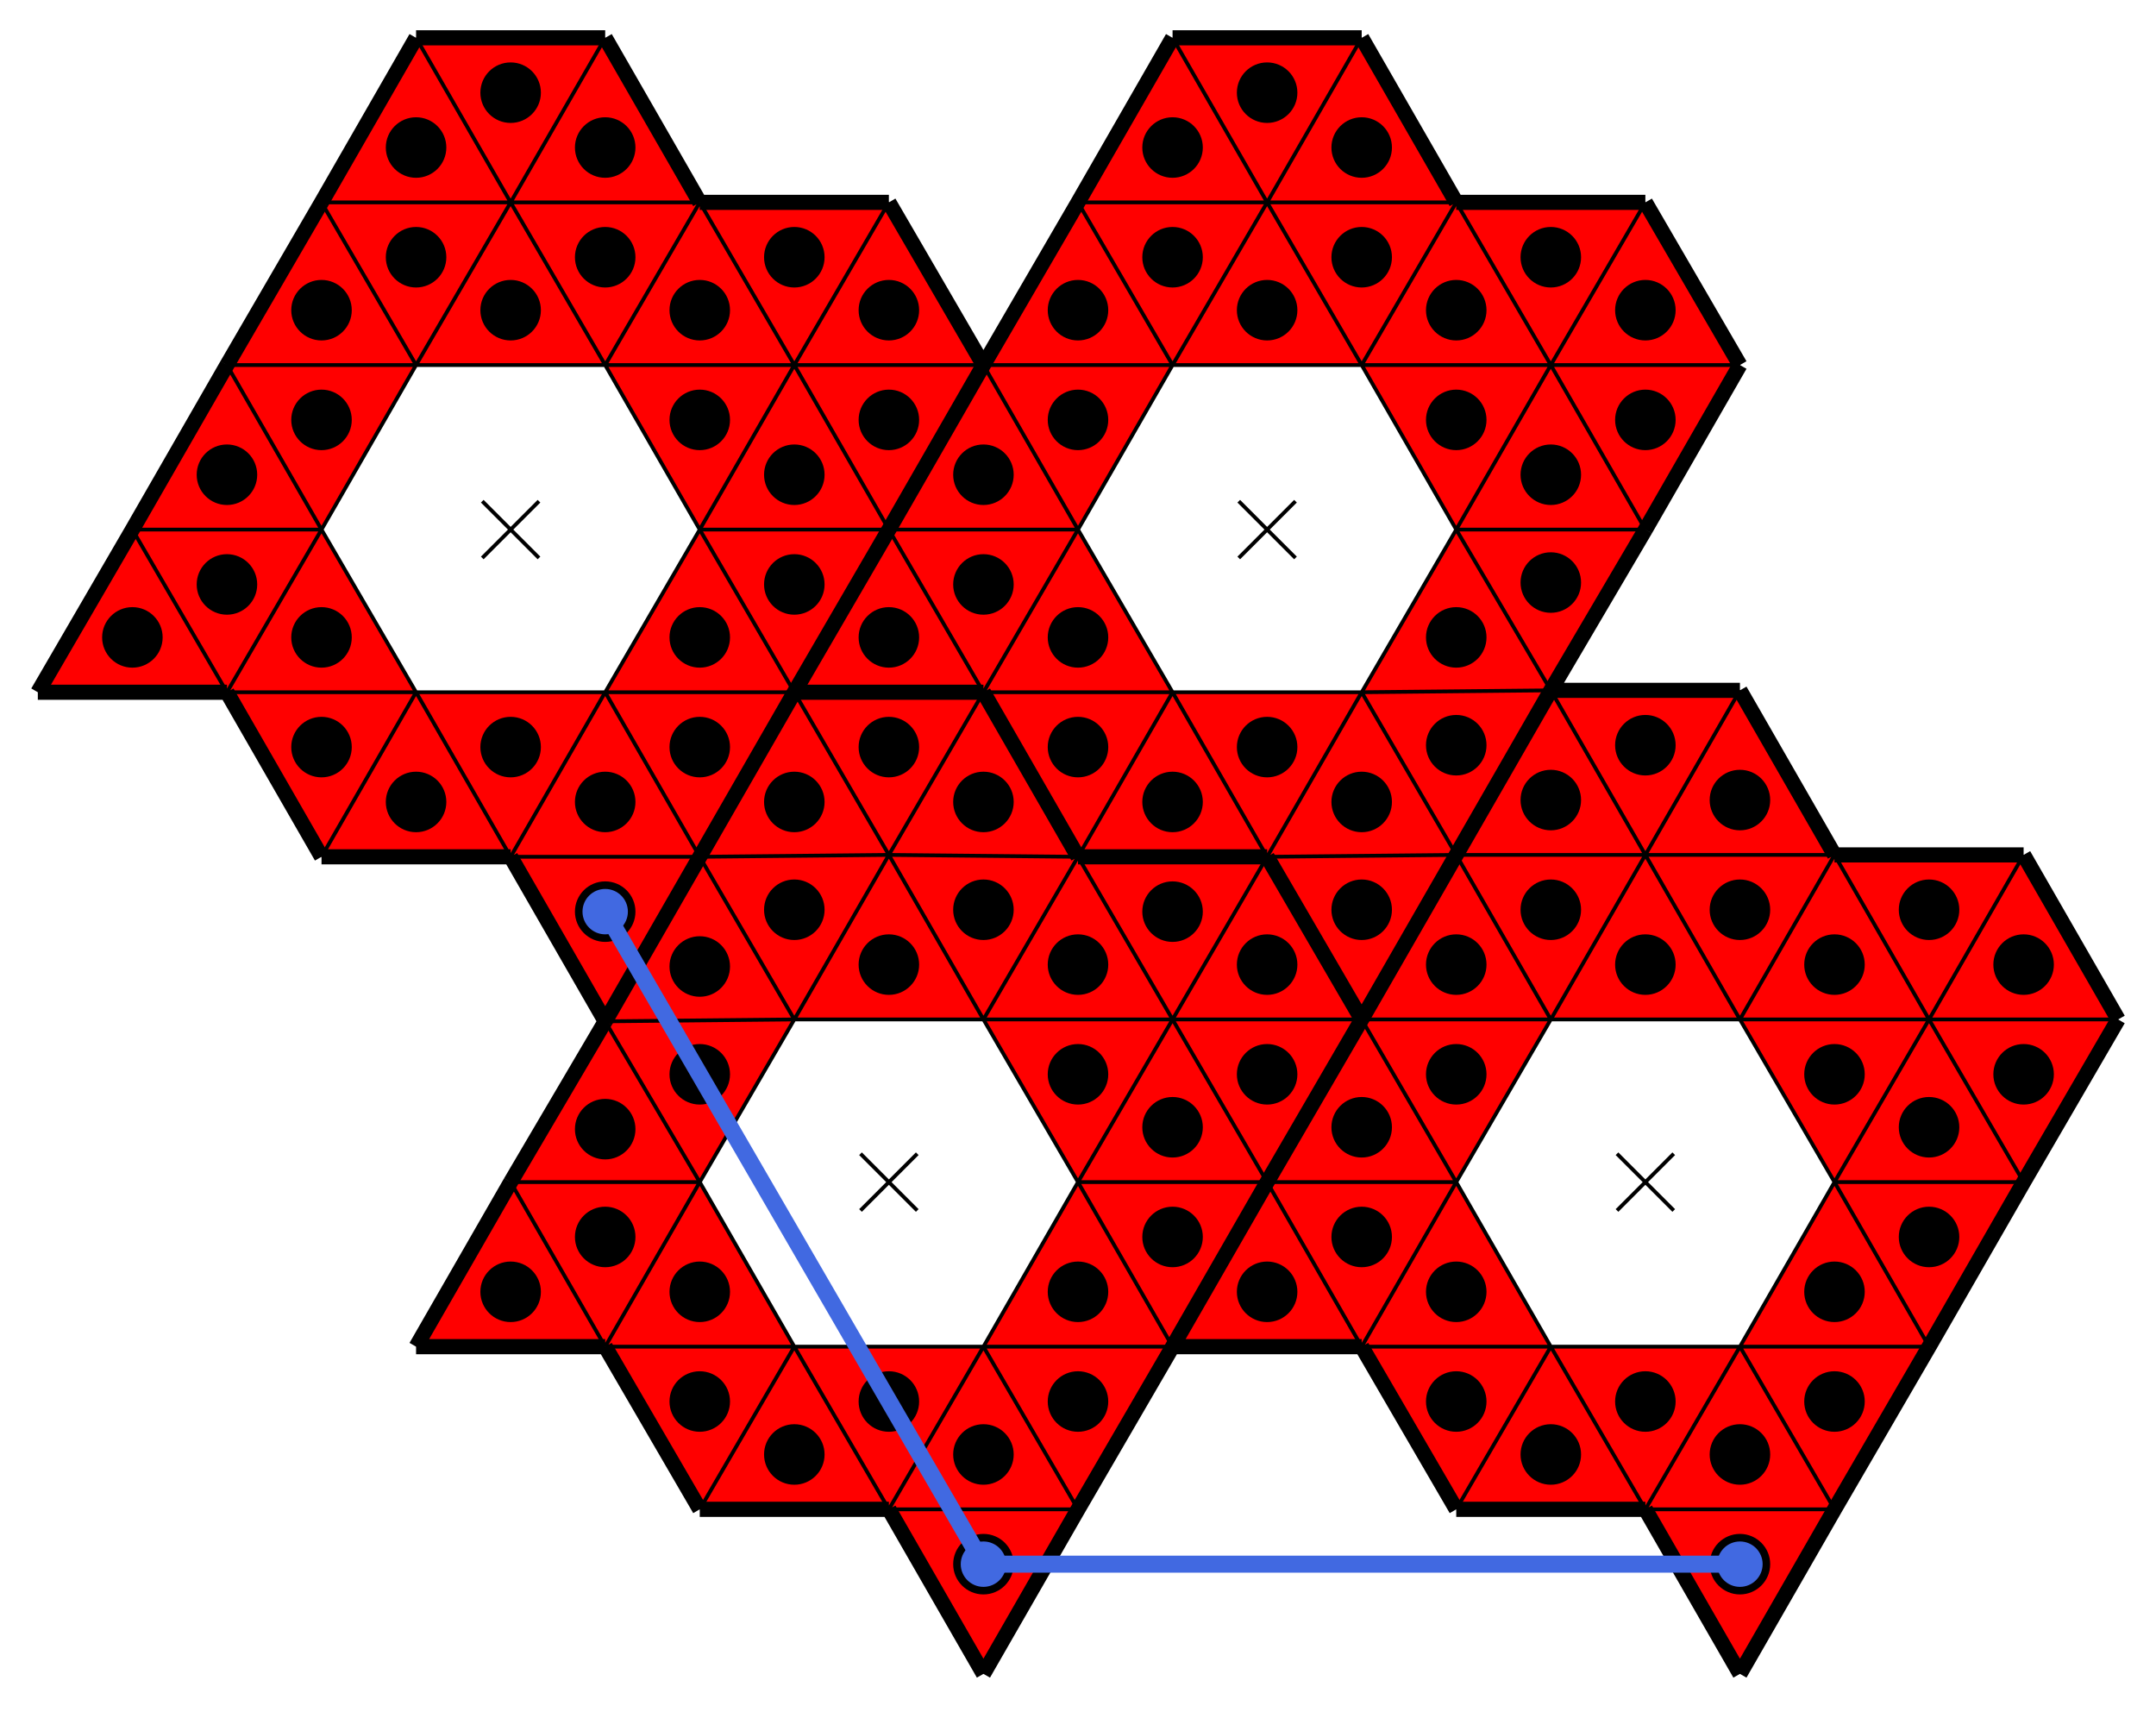 <svg baseProfile="tiny" version="1.2" xmlns="http://www.w3.org/2000/svg" viewBox="-10 -10 1140 905"><path fill="red" d="m910 702 50-87 50 87zM910 702h100l-50 86z"/><path fill="red" d="m910 702 50 86H860z"/><path fill="red" d="M810 702h100l-50 86z"/><path fill="red" d="m810 702 50 86H760z"/><path fill="red" d="m810 702-50 86-50-86zM760 615l50 87H710z"/><path fill="red" d="m760 615-50 87-50-87zM760 615H660l50-86z"/><path fill="red" d="m810 529-50 86-50-86zM810 529H710l50-87z"/><path fill="red" d="m810 529-50-87h100zM910 529H810l50-87z"/><path fill="red" d="m910 529-50-87h100zM910 529l50-87 50 87zM960 615l-50-86h100zM960 615l50-86 50 86zM1010 702l-50-87h100zM860 788h100l-50 87zM660 615l50 87H610z"/><path fill="red" d="m1060 615-50-86h100zM1110 529h-100l50-87z"/><path fill="red" d="m1010 529-50-87h100zM960 442H860l50-87z"/><path fill="red" d="m910 355-50 87-50-87z"/><path fill="red" d="M860 442H760l50-87zM310 356l50-86 50 86zM310 356h100l-50 87z"/><path fill="red" d="m310 356 50 87H260z"/><path fill="red" d="M210 356h100l-50 87z"/><path fill="red" d="m210 356 50 87H160z"/><path fill="red" d="m210 356-50 87-50-87zM160 270l50 86H110z"/><path fill="red" d="m160 270-50 86-50-86zM160 270H60l50-87z"/><path fill="red" d="m210 183-50 87-50-87zM210 183H110l50-86z"/><path fill="red" d="m210 183-50-86h100zM310 183H210l50-86z"/><path fill="red" d="m310 183-50-86h100zM310 183l50-86 50 86zM360 270l-50-87h100zM360 270l50-87 50 87zM410 356l-50-86h100zM260 443h100l-50 87zM60 270l50 86H10z"/><path fill="red" d="m460 270-50-87h100zM510 183H410l50-86z"/><path fill="red" d="m410 183-50-86h100zM360 97H260l50-87z"/><path fill="red" d="m310 10-50 87-50-87z"/><path fill="red" d="M260 97H160l50-87zM710 356l50-86 50 85zM710 356l100-1-50 87z"/><path fill="red" d="m710 356 50 86-100 1z"/><path fill="red" d="M610 356h100l-50 87z"/><path fill="red" d="m610 356 50 87H560z"/><path fill="red" d="m610 356-50 87-50-87zM560 270l50 86H510z"/><path fill="red" d="m560 270-50 86-50-86zM560 270H460l50-87z"/><path fill="red" d="m610 183-50 87-50-87zM610 183H510l50-86z"/><path fill="red" d="m610 183-50-86h100zM710 183H610l50-86z"/><path fill="red" d="m710 183-50-86h100zM710 183l50-86 50 86zM760 270l-50-87h100zM760 270l50-87 50 87zM810 355l-50-85h100zM660 443l100-1-50 87zM460 270l50 86H410z"/><path fill="red" d="m860 270-50-87h100zM910 183H810l50-86z"/><path fill="red" d="m810 183-50-86h100zM760 97H660l50-87z"/><path fill="red" d="m710 10-50 87-50-87z"/><path fill="red" d="M660 97H560l50-87zM510 702l50-87 50 87zM510 702h100l-50 86z"/><path fill="red" d="m510 702 50 86H460z"/><path fill="red" d="M410 702h100l-50 86z"/><path fill="red" d="m410 702 50 86H360z"/><path fill="red" d="m410 702-50 86-50-86zM360 615l50 87H310z"/><path fill="red" d="m360 615-50 87-50-87zM360 615H260l50-85z"/><path fill="red" d="m410 529-50 86-50-85z"/><path fill="red" d="m410 529-100 1 50-87z"/><path fill="red" d="m410 529-50-86 100-1zM510 529H410l50-87z"/><path fill="red" d="m510 529-50-87 100 1zM510 529l50-86 50 86zM560 615l-50-86h100zM560 615l50-86 50 86zM610 702l-50-87h100zM460 788h100l-50 87zM260 615l50 87H210z"/><path fill="red" d="m660 615-50-86h100zM710 529H610l50-86z"/><path fill="red" d="m610 529-50-86h100zM560 443l-100-1 50-86z"/><path fill="red" d="m510 356-50 86-50-86z"/><path fill="red" d="m460 442-100 1 50-87z"/><path stroke="#000" stroke-width="2" d="m845 600 30 30M875 600l-30 30M245 255l30 30M275 255l-30 30M645 255l30 30M675 255l-30 30M445 600l30 30M475 600l-30 30"/><path fill="none" stroke="#000" stroke-width="8" d="m560 788 50-86zM160 97l-50 86zM510 183l-50 87zM310 10H210zM510 356H410zM810 355l50-85zM960 442l-50-87zM560 443h100zM710 10H610zM760 788h100zM710 529l-50-86zM310 702l50 86zM1060 442H960zM160 443h100zM560 97l-50 86zM210 702h100zM460 270l50-87zM1060 615l50-86zM1010 702l50-87zM660 615l-50 87zM660 443l50 86zM710 529l-50 86zM10 356h100zM460 97H360zM910 183l-50-86zM610 702h100zM560 443l-50-87zM610 702l50-87zM810 355l-50 87zM410 356h100zM510 356l50 87zM710 702l50 86zM760 442l-50 87zM310 530l50-87zM360 97l-50-87zM360 788h100zM410 356l-50 87zM210 10l-50 87zM860 270l50-87zM260 443l50 87zM60 270l-50 86zM760 97l-50-87zM910 355H810zM860 97H760zM110 356l50 87zM110 183l-50 87zM460 788l50 87zM1110 529l-50-87zM510 183l-50-86zM610 10l-50 87zM660 615l50-86zM860 788l50 87zM360 443l-50 87zM460 270l-50 86zM510 875l50-87zM660 443H560zM260 615l-50 87zM910 875l50-87zM710 529l50-87zM760 442l50-87zM310 530l-50 85zM360 443l50-87zM410 356l50-86zM960 788l50-86z"/><path fill="none" stroke="#000" stroke-width="2" d="m910 529 50 86zM960 615l-50 87zM910 702H810zM810 702l-50-87zM760 615l50-86zM810 529h100zM1010 702H910zM910 702l50-87zM960 615l50 87zM960 788l-50-86zM910 702h100zM860 788l50-86zM910 702l50 86zM960 788H860zM860 788l-50-86zM810 702h100zM910 702l-50 86zM760 788l50-86zM810 702l50 86zM710 702h100zM810 702l-50 86zM710 702l50-87zM760 615l50 87zM810 702H710zM660 615h100zM760 615l-50 87zM710 702l-50-87zM710 529l50 86zM760 615H660zM710 529h100zM810 529l-50 86zM760 615l-50-86zM760 442l50 87zM810 529H710zM860 442l-50 87zM810 529l-50-87zM760 442h100zM860 442l50 87zM910 529H810zM810 529l50-87zM960 442l-50 87zM910 529l-50-87zM860 442h100zM1010 529H910zM910 529l50-87zM960 442l50 87zM1010 529l-50 86zM960 615l-50-86zM910 529h100zM1060 615H960zM960 615l50-86zM1010 529l50 86zM1010 702l-50-87zM960 615h100zM860 788h100zM660 615l50 87zM1060 615l-50-86zM1010 529h100zM1110 529h-100zM1010 529l50-87zM1060 442l-50 87zM1010 529l-50-87zM960 442H860zM860 442l50-87zM910 355l-50 87zM860 442l-50-87zM810 355l50 87zM860 442H760zM310 183l50 87zM360 270l-50 86zM310 356H210zM210 356l-50-86zM160 270l50-87zM210 183h100zM410 356H310zM310 356l50-86zM360 270l50 86zM360 443l-50-87zM310 356h100zM260 443l50-87zM310 356l50 87zM360 443H260zM260 443l-50-87zM210 356h100zM310 356l-50 87zM160 443l50-87zM210 356l50 87zM110 356h100zM210 356l-50 87zM110 356l50-86zM160 270l50 86zM210 356H110zM60 270h100zM160 270l-50 86zM110 356l-50-86zM110 183l50 87zM160 270H60zM110 183h100zM210 183l-50 87zM160 270l-50-87zM160 97l50 86zM210 183H110zM260 97l-50 86zM210 183l-50-86zM160 97h100zM260 97l50 86zM310 183H210zM210 183l50-86zM360 97l-50 86zM310 183l-50-86zM260 97h100zM410 183H310zM310 183l50-86zM360 97l50 86zM410 183l-50 87zM360 270l-50-87zM310 183h100zM460 270H360zM360 270l50-87zM410 183l50 87zM410 356l-50-86zM360 270h100zM260 443h100zM60 270l50 86zM460 270l-50-87zM410 183h100zM510 183H410zM410 183l50-86zM460 97l-50 86zM410 183l-50-86zM360 97H260zM260 97l50-87zM310 10l-50 87zM260 97l-50-87zM210 10l50 87zM260 97H160zM710 183l50 87zM760 270l-50 86zM710 356H610zM610 356l-50-86zM560 270l50-87zM610 183h100zM810 355l-100 1zM710 356l50-86zM760 270l50 85zM760 442l-50-86zM710 356l100-1zM660 443l50-87zM710 356l50 86zM760 442l-100 1zM660 443l-50-87zM610 356h100zM710 356l-50 87zM560 443l50-87zM610 356l50 87zM510 356h100zM610 356l-50 87zM510 356l50-86zM560 270l50 86zM610 356H510zM460 270h100zM560 270l-50 86zM510 356l-50-86zM510 183l50 87zM560 270H460zM510 183h100zM610 183l-50 87zM560 270l-50-87zM560 97l50 86zM610 183H510zM660 97l-50 86zM610 183l-50-86zM560 97h100zM660 97l50 86zM710 183H610zM610 183l50-86zM760 97l-50 86zM710 183l-50-86zM660 97h100zM810 183H710zM710 183l50-86zM760 97l50 86zM810 183l-50 87zM760 270l-50-87zM710 183h100zM860 270H760zM760 270l50-87zM810 183l50 87zM810 355l-50-85zM760 270h100zM660 443l100-1zM460 270l50 86zM860 270l-50-87zM810 183h100zM910 183H810zM810 183l50-86zM860 97l-50 86zM810 183l-50-86zM760 97H660zM660 97l50-87zM710 10l-50 87zM660 97l-50-87zM610 10l50 87zM660 97H560zM510 529l50 86zM560 615l-50 87zM510 702H410zM410 702l-50-87zM360 615l50-86zM410 529h100zM610 702H510zM510 702l50-87zM560 615l50 87zM560 788l-50-86zM510 702h100zM460 788l50-86zM510 702l50 86zM560 788H460zM460 788l-50-86zM410 702h100zM510 702l-50 86zM360 788l50-86zM410 702l50 86zM310 702h100zM410 702l-50 86zM310 702l50-87zM360 615l50 87zM410 702H310zM260 615h100zM360 615l-50 87zM310 702l-50-87zM310 530l50 85zM360 615H260zM310 530l100-1zM410 529l-50 86zM360 615l-50-85zM360 443l50 86zM410 529l-100 1zM460 442l-50 87zM410 529l-50-86zM360 443l100-1zM460 442l50 87zM510 529H410zM410 529l50-87zM560 443l-50 86zM510 529l-50-87zM460 442l100 1zM610 529H510zM510 529l50-86zM560 443l50 86zM610 529l-50 86zM560 615l-50-86zM510 529h100zM660 615H560zM560 615l50-86zM610 529l50 86zM610 702l-50-87zM560 615h100zM460 788h100zM260 615l50 87zM660 615l-50-86zM610 529h100zM710 529H610zM610 529l50-86zM660 443l-50 86zM610 529l-50-86zM560 443l-100-1zM460 442l50-86zM510 356l-50 86zM460 442l-50-86zM410 356l50 86zM460 442l-100 1z"/><circle cx="960" cy="673" r="16"/><circle cx="960" cy="731" r="16"/><circle cx="910" cy="759" r="16"/><circle cx="860" cy="731" r="16"/><circle cx="810" cy="759" r="16"/><circle cx="760" cy="731" r="16"/><circle cx="760" cy="673" r="16"/><circle cx="710" cy="644" r="16"/><circle cx="710" cy="586" r="16"/><circle cx="760" cy="558" r="16"/><circle cx="760" cy="500" r="16"/><circle cx="810" cy="471" r="16"/><circle cx="860" cy="500" r="16"/><circle cx="910" cy="471" r="16"/><circle cx="960" cy="500" r="16"/><circle cx="960" cy="558" r="16"/><circle cx="1010" cy="586" r="16"/><circle cx="1010" cy="644" r="16"/><circle cx="910" cy="817" r="16"/><circle cx="660" cy="673" r="16"/><circle cx="1060" cy="558" r="16"/><circle cx="1060" cy="500" r="16"/><circle cx="1010" cy="471" r="16"/><circle cx="910" cy="413" r="16"/><circle cx="860" cy="384" r="16"/><circle cx="810" cy="413" r="16"/><circle cx="360" cy="327" r="16"/><circle cx="360" cy="385" r="16"/><circle cx="310" cy="414" r="16"/><circle cx="260" cy="385" r="16"/><circle cx="210" cy="414" r="16"/><circle cx="160" cy="385" r="16"/><circle cx="160" cy="327" r="16"/><circle cx="110" cy="299" r="16"/><circle cx="110" cy="241" r="16"/><circle cx="160" cy="212" r="16"/><circle cx="160" cy="154" r="16"/><circle cx="210" cy="126" r="16"/><circle cx="260" cy="154" r="16"/><circle cx="310" cy="126" r="16"/><circle cx="360" cy="154" r="16"/><circle cx="360" cy="212" r="16"/><circle cx="410" cy="241" r="16"/><circle cx="410" cy="299" r="16"/><circle cx="310" cy="472" r="16"/><circle cx="60" cy="327" r="16"/><circle cx="460" cy="212" r="16"/><circle cx="460" cy="154" r="16"/><circle cx="410" cy="126" r="16"/><circle cx="310" cy="68" r="16"/><circle cx="260" cy="39" r="16"/><circle cx="210" cy="68" r="16"/><circle cx="760" cy="327" r="16"/><circle cx="760" cy="384" r="16"/><circle cx="710" cy="414" r="16"/><circle cx="660" cy="385" r="16"/><circle cx="610" cy="414" r="16"/><circle cx="560" cy="385" r="16"/><circle cx="560" cy="327" r="16"/><circle cx="510" cy="299" r="16"/><circle cx="510" cy="241" r="16"/><circle cx="560" cy="212" r="16"/><circle cx="560" cy="154" r="16"/><circle cx="610" cy="126" r="16"/><circle cx="660" cy="154" r="16"/><circle cx="710" cy="126" r="16"/><circle cx="760" cy="154" r="16"/><circle cx="760" cy="212" r="16"/><circle cx="810" cy="241" r="16"/><circle cx="810" cy="298" r="16"/><circle cx="710" cy="471" r="16"/><circle cx="460" cy="327" r="16"/><circle cx="860" cy="212" r="16"/><circle cx="860" cy="154" r="16"/><circle cx="810" cy="126" r="16"/><circle cx="710" cy="68" r="16"/><circle cx="660" cy="39" r="16"/><circle cx="610" cy="68" r="16"/><circle cx="560" cy="673" r="16"/><circle cx="560" cy="731" r="16"/><circle cx="510" cy="759" r="16"/><circle cx="460" cy="731" r="16"/><circle cx="410" cy="759" r="16"/><circle cx="360" cy="731" r="16"/><circle cx="360" cy="673" r="16"/><circle cx="310" cy="644" r="16"/><circle cx="310" cy="587" r="16"/><circle cx="360" cy="558" r="16"/><circle cx="360" cy="501" r="16"/><circle cx="410" cy="471" r="16"/><circle cx="460" cy="500" r="16"/><circle cx="510" cy="471" r="16"/><circle cx="560" cy="500" r="16"/><circle cx="560" cy="558" r="16"/><circle cx="610" cy="586" r="16"/><circle cx="610" cy="644" r="16"/><circle cx="510" cy="817" r="16"/><circle cx="260" cy="673" r="16"/><circle cx="660" cy="558" r="16"/><circle cx="660" cy="500" r="16"/><circle cx="610" cy="472" r="16"/><circle cx="510" cy="414" r="16"/><circle cx="460" cy="385" r="16"/><circle cx="410" cy="414" r="16"/><path stroke="#4169e1" stroke-width="9" d="M510 817h400"/><circle cx="910" cy="817" fill="#4169e1" r="12"/><path stroke="#4169e1" stroke-width="9" d="M510 817 310 472"/><circle cx="310" cy="472" fill="#4169e1" r="12"/><circle cx="510" cy="817" fill="#4169e1" r="12"/></svg>